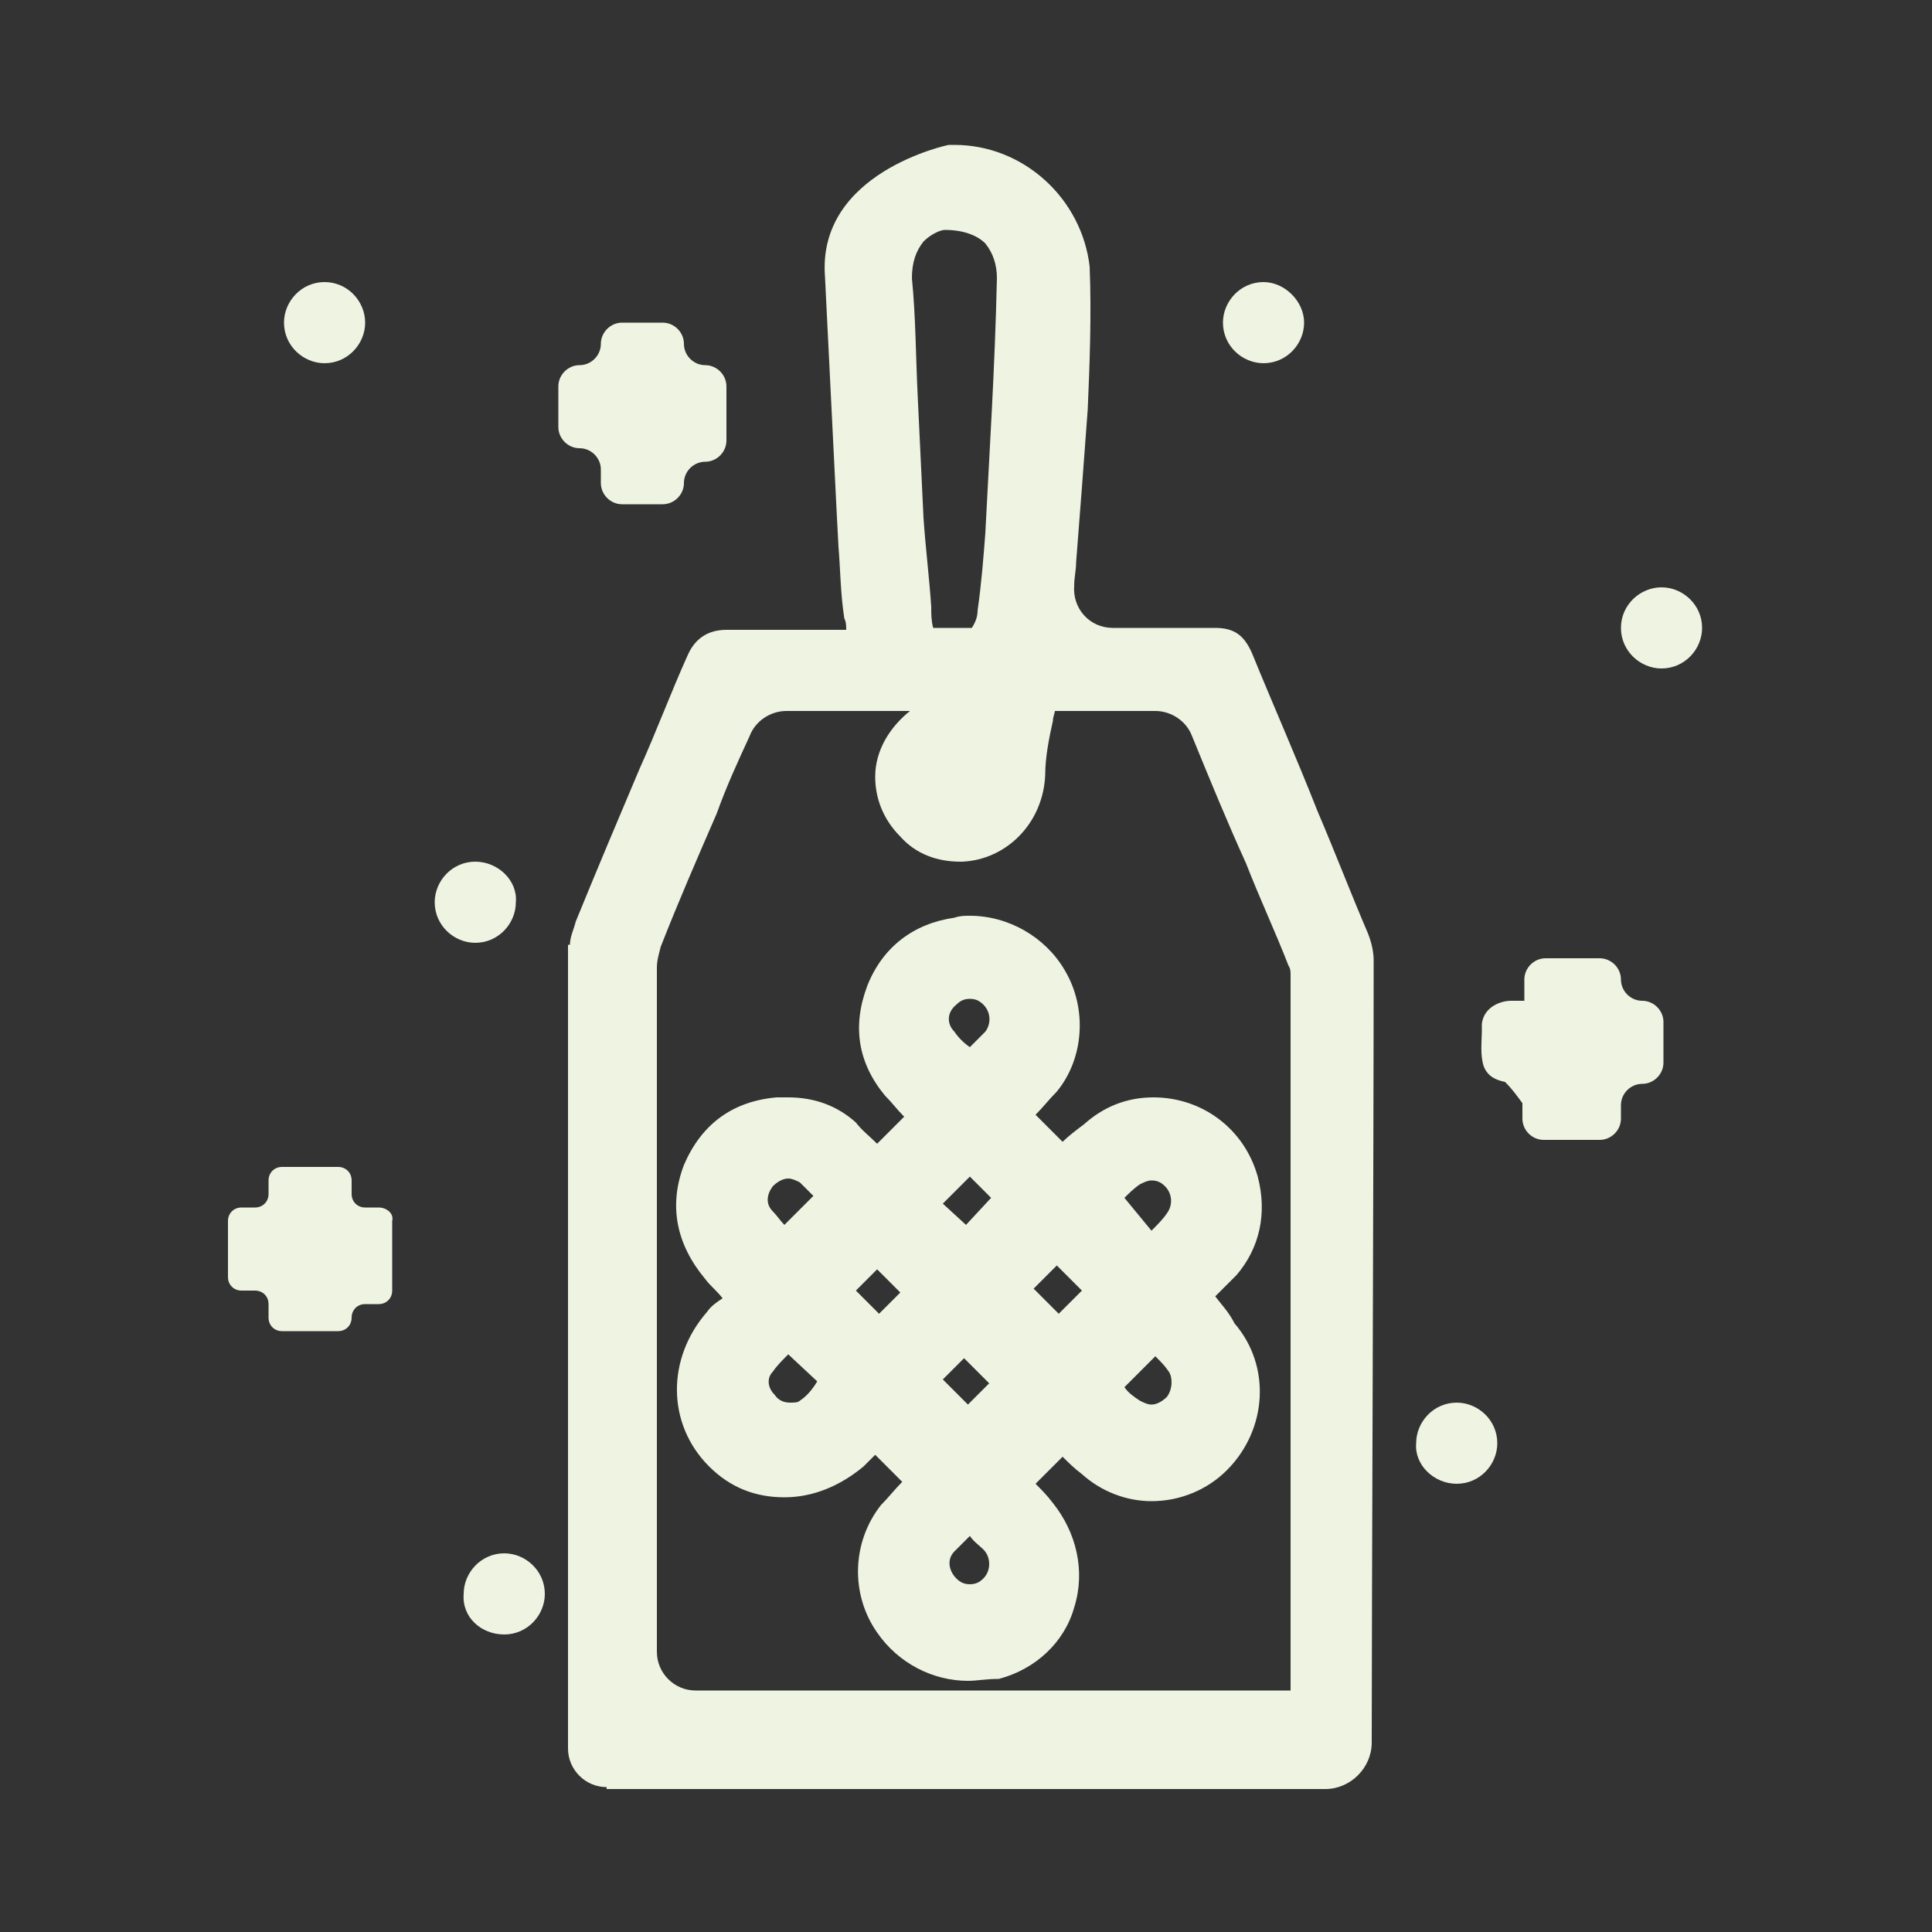 <?xml version="1.0" encoding="utf-8"?>
<!-- Generator: Adobe Illustrator 24.2.0, SVG Export Plug-In . SVG Version: 6.00 Build 0)  -->
<!DOCTYPE svg PUBLIC "-//W3C//DTD SVG 1.1//EN" "http://www.w3.org/Graphics/SVG/1.1/DTD/svg11.dtd">
<svg version="1.1" id="Layer_1" xmlns:x="http://ns.adobe.com/Extensibility/1.0/" xmlns:i="http://ns.adobe.com/AdobeIllustrator/10.0/" xmlns:graph="http://ns.adobe.com/Graphs/1.0/"
	 xmlns="http://www.w3.org/2000/svg" xmlns:xlink="http://www.w3.org/1999/xlink" x="0px" y="0px" viewBox="0 0 100 100"
	 style="enable-background:new 0 0 100 100;" xml:space="preserve">
<rect x="0" y="0" width="100" height="100" fill="#333333" stroke="none"/>
<style type="text/css">
	.st0{fill:#EEF4E1;}
</style>
<g>
	<path class="st0" d="M68.2,42c-1.1-2.8-2.3-5.5-3.4-8.2c-0.4-0.9-0.9-1.3-1.9-1.3c-1.3,0-2.5,0-3.8,0h-1.5c-1.2,0-2.1-1-2-2.2
		c0-0.4,0.1-0.8,0.1-1.2c0.2-2.5,0.4-5.2,0.6-7.9c0.1-2.3,0.2-4.9,0.1-7.4c-0.4-3.5-3.4-6.3-7-6.3c-0.1,0-0.3,0-0.3,0
		s-6.8,1.4-6.4,6.8c0.2,4,0.4,8.1,0.6,12.1l0.1,1.9c0.1,1.2,0.1,2.4,0.3,3.7c0.1,0.2,0.1,0.4,0.1,0.6h-3.2h-2.9h-0.1
		c-0.9,0-1.6,0.4-2,1.3c-0.9,2-1.6,3.9-2.5,5.9c-1.1,2.6-2.2,5.2-3.3,7.9c-0.1,0.4-0.3,0.8-0.3,1.2h-0.1v41.6c0,1.1,0.9,2,2,2l0,0
		v0.1h37.2c1.3,0,2.4-1.1,2.4-2.4c0-7.3,0.1-29.6,0.1-40.5c0-0.4-0.1-0.9-0.3-1.4C69.9,46.2,69.1,44.1,68.2,42z M47.8,12.5
		c0.4-0.4,0.9-0.6,1.1-0.6c1,0,1.7,0.3,2.1,0.7c0.4,0.5,0.6,1.1,0.6,1.8c-0.1,4.6-0.4,9.2-0.6,13.2c-0.1,1.3-0.2,2.6-0.4,4
		c0,0.3-0.1,0.6-0.3,0.9l0,0h-2c-0.1-0.4-0.1-0.7-0.1-1.1c-0.1-1.5-0.3-3.1-0.4-4.6c-0.1-2.1-0.2-4.2-0.3-6.3
		c-0.1-2-0.1-4.1-0.3-6.1C47.2,13.6,47.4,13,47.8,12.5z M66.8,87.5H36c-1.1,0-2-0.9-2-2V82c0-10.6,0-21.3,0-31.9
		c0-0.4,0.1-0.7,0.2-1.1c0.9-2.3,1.9-4.6,2.9-6.9c0.5-1.4,1.1-2.7,1.7-4c0.3-0.8,1.1-1.3,1.9-1.3H46h1.1c-1,0.8-1.8,2-1.8,3.4
		c0,1.1,0.4,2.2,1.3,3.1c0.8,0.9,1.9,1.3,3.1,1.3h0.1c2.3-0.1,4.2-2,4.3-4.5c0-0.9,0.2-1.9,0.4-2.8c0-0.2,0.1-0.4,0.1-0.5H57h2.8
		c0.8,0,1.6,0.5,1.9,1.3c0.9,2.2,1.8,4.4,2.8,6.6c0.7,1.8,1.5,3.5,2.2,5.3c0,0,0.1,0.1,0.1,0.4C66.8,50.4,66.8,87.5,66.8,87.5z"/>
	<path class="st0" d="M31.1,24.3V25c0,0.6,0.5,1.1,1.1,1.1h2.1c0.6,0,1.1-0.5,1.1-1.1s0.5-1.1,1.1-1.1s1.1-0.5,1.1-1.1V20
		c0-0.6-0.5-1.1-1.1-1.1s-1.1-0.5-1.1-1.1s-0.5-1.1-1.1-1.1h-2.1c-0.6,0-1.1,0.5-1.1,1.1s-0.5,1.1-1.1,1.1s-1.1,0.5-1.1,1.1v2.1
		c0,0.6,0.5,1.1,1.1,1.1S31.1,23.7,31.1,24.3z"/>
	<path class="st0" d="M85,51.8c-0.6,0-1.1-0.5-1.1-1.1s-0.5-1.1-1.1-1.1H80c-0.6,0-1.1,0.5-1.1,1.1v1.1c-0.2,0-0.5,0-0.7,0
		c-0.5,0-1.4,0.3-1.5,1.2v0.3c0,0.6-0.1,1.3,0.1,1.9c0.2,0.5,0.6,0.7,1.1,0.8c0.4,0.4,0.6,0.7,0.9,1.1v0.8c0,0.6,0.5,1.1,1.1,1.1
		h2.9c0.6,0,1.1-0.5,1.1-1.1v-0.7c0-0.6,0.5-1.1,1.1-1.1s1.1-0.5,1.1-1.1v-2.1C86.1,52.3,85.6,51.8,85,51.8z"/>
	<path class="st0" d="M19.6,62.5h-0.7c-0.4,0-0.7-0.3-0.7-0.7v-0.7c0-0.4-0.3-0.7-0.7-0.7h-2.9c-0.4,0-0.7,0.3-0.7,0.7v0.7
		c0,0.4-0.3,0.7-0.7,0.7h-0.7c-0.4,0-0.7,0.3-0.7,0.7v2.9c0,0.4,0.3,0.7,0.7,0.7h0.7c0.4,0,0.7,0.3,0.7,0.7v0.7
		c0,0.4,0.3,0.7,0.7,0.7h2.9c0.4,0,0.7-0.3,0.7-0.7s0.3-0.7,0.7-0.7h0.7c0.4,0,0.7-0.3,0.7-0.7v-3.6C20.4,62.8,20,62.5,19.6,62.5z"
		/>
	<path class="st0" d="M16.8,14.6L16.8,14.6c-1.2,0-2.1,1-2.1,2.1l0,0c0,1.2,1,2.1,2.1,2.1l0,0c1.2,0,2.1-1,2.1-2.1l0,0
		C18.9,15.6,18,14.6,16.8,14.6z"/>
	<path class="st0" d="M26.1,84.6L26.1,84.6c1.2,0,2.1-1,2.1-2.1l0,0c0-1.2-1-2.1-2.1-2.1l0,0c-1.2,0-2.1,1-2.1,2.1l0,0
		C23.9,83.7,24.9,84.6,26.1,84.6z"/>
	<path class="st0" d="M65.4,14.6L65.4,14.6c-1.2,0-2.1,1-2.1,2.1l0,0c0,1.2,1,2.1,2.1,2.1l0,0c1.2,0,2.1-1,2.1-2.1l0,0
		C67.5,15.6,66.5,14.6,65.4,14.6z"/>
	<path class="st0" d="M83.9,32.5L83.9,32.5c0,1.2,1,2.1,2.1,2.1l0,0c1.2,0,2.1-1,2.1-2.1l0,0c0-1.2-1-2.1-2.1-2.1l0,0
		C84.9,30.4,83.9,31.3,83.9,32.5z"/>
	<path class="st0" d="M24.6,44.6L24.6,44.6c-1.2,0-2.1,1-2.1,2.1l0,0c0,1.2,1,2.1,2.1,2.1l0,0c1.2,0,2.1-1,2.1-2.1l0,0
		C26.8,45.6,25.8,44.6,24.6,44.6z"/>
	<path class="st0" d="M75.4,76.8L75.4,76.8c1.2,0,2.1-1,2.1-2.1l0,0c0-1.2-1-2.1-2.1-2.1l0,0c-1.2,0-2.1,1-2.1,2.1l0,0
		C73.2,75.8,74.2,76.8,75.4,76.8z"/>
	<path class="st0" d="M62.9,67.1c0.4-0.4,0.7-0.7,1.1-1.1c1.2-1.4,1.6-3.2,1.1-5.1c-0.7-2.5-2.9-4.1-5.4-4.1c-1.4,0-2.6,0.5-3.6,1.4
		c-0.4,0.3-0.8,0.6-1.1,0.9l-1.4-1.4c0.4-0.4,0.7-0.8,1.1-1.2c1.4-1.7,1.6-4.3,0.4-6.3c-1-1.7-2.9-2.8-4.9-2.8c-0.3,0-0.5,0-0.8,0.1
		c-2.1,0.3-3.7,1.5-4.5,3.5c-0.8,2.1-0.5,4,0.9,5.7c0.4,0.4,0.6,0.7,1,1.1l-1.4,1.4c-0.4-0.4-0.8-0.7-1.1-1.1
		c-1-0.9-2.2-1.3-3.5-1.3c-0.2,0-0.4,0-0.6,0c-2.3,0.2-3.9,1.4-4.8,3.5c-0.8,2.1-0.4,4.1,1.1,5.9c0.3,0.4,0.6,0.6,0.9,1
		c-0.3,0.2-0.6,0.4-0.8,0.7c-2.1,2.4-2.1,5.8,0.1,8c1.1,1.1,2.4,1.6,3.9,1.6s2.9-0.6,4.1-1.6c0.2-0.2,0.4-0.4,0.6-0.6l1.4,1.4
		c-0.4,0.4-0.7,0.8-1.1,1.2c-1.5,1.9-1.6,4.6-0.2,6.6c1.1,1.6,2.9,2.5,4.7,2.5c0.5,0,0.9-0.1,1.6-0.1c1.9-0.5,3.4-1.9,3.9-3.7
		c0.6-1.9,0.1-3.9-1.1-5.4c-0.3-0.4-0.6-0.7-0.9-1l1.4-1.4c0.3,0.3,0.6,0.6,1,0.9c1,0.9,2.3,1.4,3.6,1.4c1.5,0,2.9-0.6,3.9-1.6
		c2.1-2.1,2.3-5.4,0.4-7.6C63.6,67.9,63.2,67.5,62.9,67.1z M40,61.4c0.2-0.2,0.5-0.4,0.8-0.4c0.2,0,0.4,0.1,0.6,0.2
		c0.2,0.2,0.5,0.5,0.7,0.7l-1.5,1.5c-0.2-0.2-0.4-0.5-0.6-0.7C39.6,62.3,39.7,61.8,40,61.4z M41.4,72.5c-0.1,0.1-0.3,0.1-0.5,0.1
		c-0.3,0-0.6-0.1-0.8-0.4c-0.4-0.4-0.4-0.9-0.1-1.2c0.2-0.3,0.5-0.6,0.8-0.9l1.5,1.4C42,72,41.7,72.3,41.4,72.5z M45.5,68l-1.2-1.2
		l1.1-1.1l1.2,1.2L45.5,68z M49.5,52c0.2-0.2,0.4-0.3,0.7-0.3s0.5,0.1,0.7,0.3c0.4,0.4,0.4,1,0.1,1.4c-0.2,0.2-0.5,0.5-0.8,0.8
		c-0.3-0.2-0.6-0.5-0.8-0.8C49,53,49,52.4,49.5,52z M50.9,81.7c-0.2,0.2-0.4,0.3-0.7,0.3s-0.5-0.1-0.7-0.3c-0.4-0.4-0.5-1-0.1-1.4
		c0.2-0.2,0.5-0.5,0.8-0.8c0.2,0.3,0.5,0.5,0.7,0.7C51.3,80.6,51.3,81.3,50.9,81.7z M50.1,72.7l-1.3-1.3l1.1-1.1l1.3,1.3L50.1,72.7z
		 M50,63.4l-1.2-1.1l1.4-1.4l1.1,1.1L50,63.4z M59,61.3c0.2-0.1,0.4-0.2,0.6-0.2c0.3,0,0.5,0.1,0.7,0.3c0.4,0.4,0.4,1,0.1,1.4
		c-0.2,0.3-0.5,0.6-0.8,0.9L58.2,62C58.4,61.8,58.7,61.5,59,61.3z M54.8,68l-1.3-1.3l1.2-1.2l1.3,1.3L54.8,68z M60.4,72.3
		c-0.2,0.2-0.5,0.4-0.8,0.4c-0.2,0-0.4-0.1-0.6-0.2c-0.3-0.2-0.6-0.4-0.8-0.7l1.6-1.6c0.3,0.3,0.5,0.5,0.7,0.8
		C60.7,71.3,60.7,71.9,60.4,72.3z"/>
</g>
</svg>
